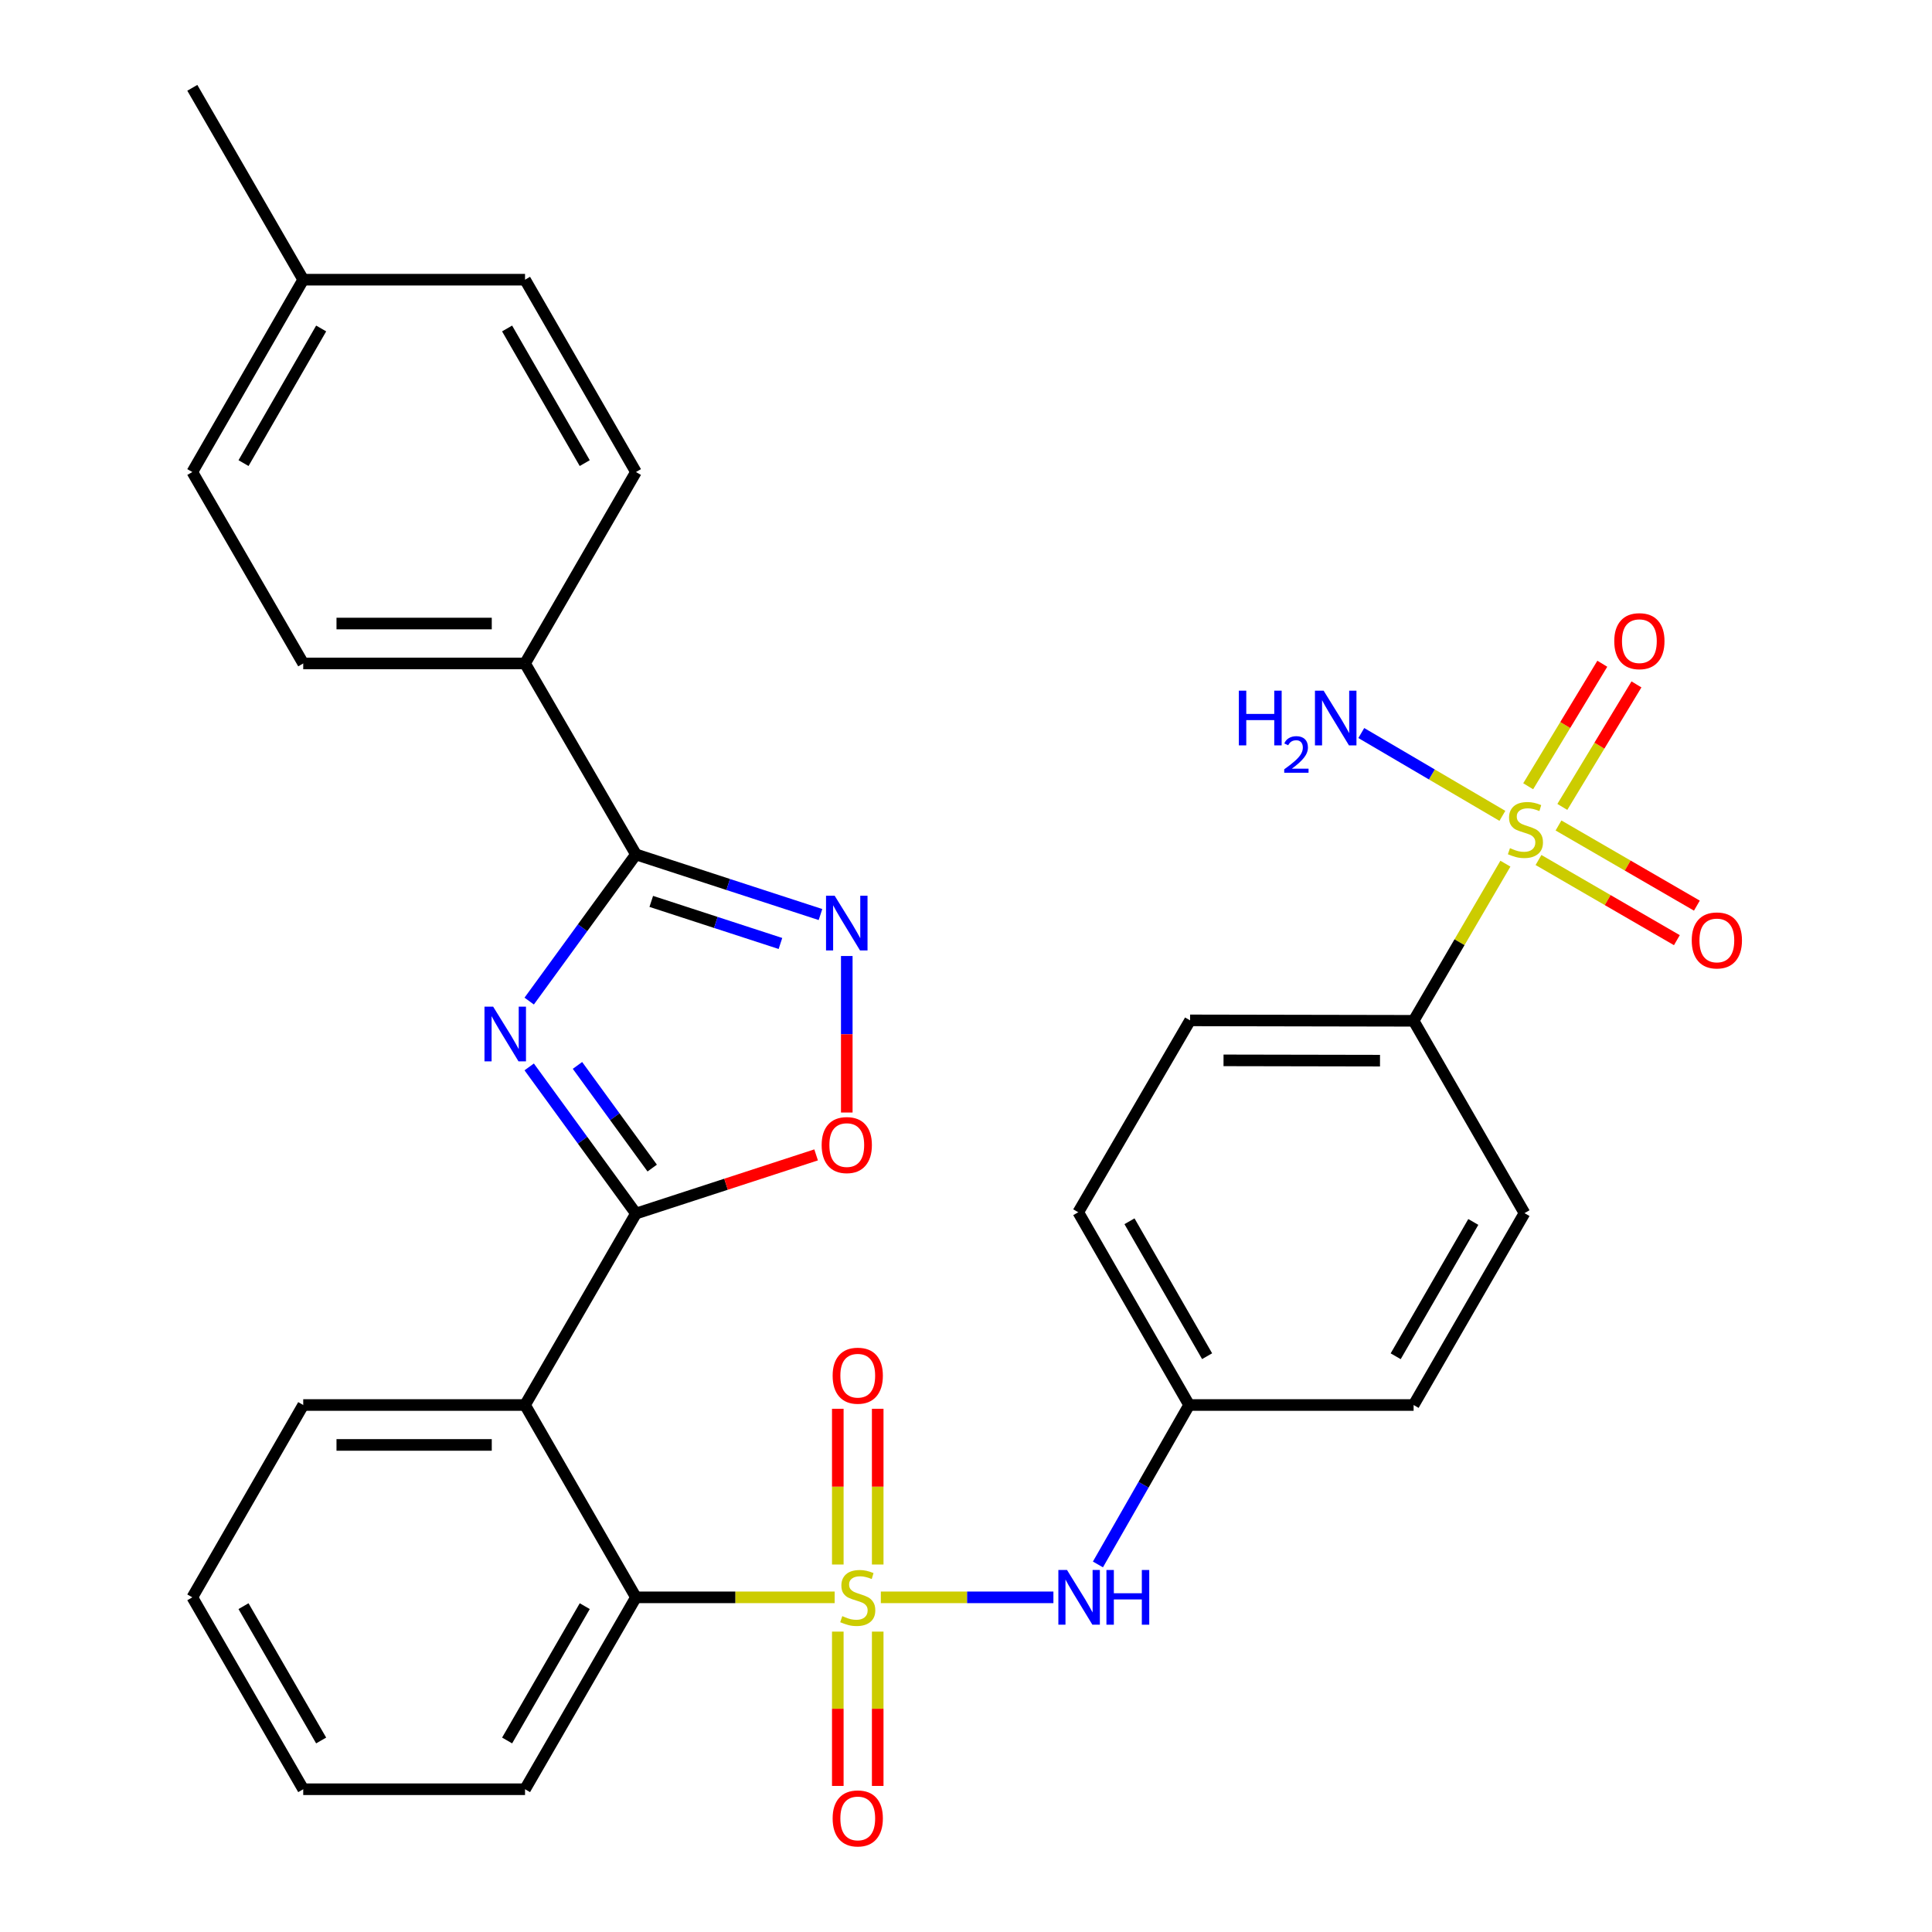 <?xml version='1.0' encoding='iso-8859-1'?>
<svg version='1.1' baseProfile='full'
              xmlns='http://www.w3.org/2000/svg'
                      xmlns:rdkit='http://www.rdkit.org/xml'
                      xmlns:xlink='http://www.w3.org/1999/xlink'
                  xml:space='preserve'
width='1000px' height='1000px' viewBox='0 0 1000 1000'>
<!-- END OF HEADER -->
<rect style='opacity:1.0;fill:#FFFFFF;stroke:none' width='1000' height='1000' x='0' y='0'> </rect>
<path class='bond-6' d='M 432.021,826.783 L 380.594,826.783' style='fill:none;fill-rule:evenodd;stroke:#CCCC00;stroke-width:6px;stroke-linecap:butt;stroke-linejoin:miter;stroke-opacity:1' />
<path class='bond-6' d='M 380.594,826.783 L 329.166,826.783' style='fill:none;fill-rule:evenodd;stroke:#000000;stroke-width:6px;stroke-linecap:butt;stroke-linejoin:miter;stroke-opacity:1' />
<path class='bond-8' d='M 455.916,826.783 L 500.579,826.783' style='fill:none;fill-rule:evenodd;stroke:#CCCC00;stroke-width:6px;stroke-linecap:butt;stroke-linejoin:miter;stroke-opacity:1' />
<path class='bond-8' d='M 500.579,826.783 L 545.242,826.783' style='fill:none;fill-rule:evenodd;stroke:#0000FF;stroke-width:6px;stroke-linecap:butt;stroke-linejoin:miter;stroke-opacity:1' />
<path class='bond-10' d='M 433.642,844.522 L 433.642,884.459' style='fill:none;fill-rule:evenodd;stroke:#CCCC00;stroke-width:6px;stroke-linecap:butt;stroke-linejoin:miter;stroke-opacity:1' />
<path class='bond-10' d='M 433.642,884.459 L 433.642,924.395' style='fill:none;fill-rule:evenodd;stroke:#FF0000;stroke-width:6px;stroke-linecap:butt;stroke-linejoin:miter;stroke-opacity:1' />
<path class='bond-10' d='M 454.301,844.522 L 454.301,884.459' style='fill:none;fill-rule:evenodd;stroke:#CCCC00;stroke-width:6px;stroke-linecap:butt;stroke-linejoin:miter;stroke-opacity:1' />
<path class='bond-10' d='M 454.301,884.459 L 454.301,924.395' style='fill:none;fill-rule:evenodd;stroke:#FF0000;stroke-width:6px;stroke-linecap:butt;stroke-linejoin:miter;stroke-opacity:1' />
<path class='bond-11' d='M 454.301,809.793 L 454.301,769.488' style='fill:none;fill-rule:evenodd;stroke:#CCCC00;stroke-width:6px;stroke-linecap:butt;stroke-linejoin:miter;stroke-opacity:1' />
<path class='bond-11' d='M 454.301,769.488 L 454.301,729.183' style='fill:none;fill-rule:evenodd;stroke:#FF0000;stroke-width:6px;stroke-linecap:butt;stroke-linejoin:miter;stroke-opacity:1' />
<path class='bond-11' d='M 433.642,809.793 L 433.642,769.488' style='fill:none;fill-rule:evenodd;stroke:#CCCC00;stroke-width:6px;stroke-linecap:butt;stroke-linejoin:miter;stroke-opacity:1' />
<path class='bond-11' d='M 433.642,769.488 L 433.642,729.183' style='fill:none;fill-rule:evenodd;stroke:#FF0000;stroke-width:6px;stroke-linecap:butt;stroke-linejoin:miter;stroke-opacity:1' />
<path class='bond-0' d='M 273.908,552.229 L 301.537,590.183' style='fill:none;fill-rule:evenodd;stroke:#0000FF;stroke-width:6px;stroke-linecap:butt;stroke-linejoin:miter;stroke-opacity:1' />
<path class='bond-0' d='M 301.537,590.183 L 329.166,628.137' style='fill:none;fill-rule:evenodd;stroke:#000000;stroke-width:6px;stroke-linecap:butt;stroke-linejoin:miter;stroke-opacity:1' />
<path class='bond-0' d='M 298.899,551.457 L 318.239,578.025' style='fill:none;fill-rule:evenodd;stroke:#0000FF;stroke-width:6px;stroke-linecap:butt;stroke-linejoin:miter;stroke-opacity:1' />
<path class='bond-0' d='M 318.239,578.025 L 337.579,604.593' style='fill:none;fill-rule:evenodd;stroke:#000000;stroke-width:6px;stroke-linecap:butt;stroke-linejoin:miter;stroke-opacity:1' />
<path class='bond-3' d='M 273.908,518.161 L 301.537,480.207' style='fill:none;fill-rule:evenodd;stroke:#0000FF;stroke-width:6px;stroke-linecap:butt;stroke-linejoin:miter;stroke-opacity:1' />
<path class='bond-3' d='M 301.537,480.207 L 329.166,442.254' style='fill:none;fill-rule:evenodd;stroke:#000000;stroke-width:6px;stroke-linecap:butt;stroke-linejoin:miter;stroke-opacity:1' />
<path class='bond-1' d='M 329.166,628.137 L 271.757,727.231' style='fill:none;fill-rule:evenodd;stroke:#000000;stroke-width:6px;stroke-linecap:butt;stroke-linejoin:miter;stroke-opacity:1' />
<path class='bond-7' d='M 329.166,628.137 L 375.793,612.954' style='fill:none;fill-rule:evenodd;stroke:#000000;stroke-width:6px;stroke-linecap:butt;stroke-linejoin:miter;stroke-opacity:1' />
<path class='bond-7' d='M 375.793,612.954 L 422.421,597.771' style='fill:none;fill-rule:evenodd;stroke:#FF0000;stroke-width:6px;stroke-linecap:butt;stroke-linejoin:miter;stroke-opacity:1' />
<path class='bond-2' d='M 779.192,447.033 L 755.436,487.7' style='fill:none;fill-rule:evenodd;stroke:#CCCC00;stroke-width:6px;stroke-linecap:butt;stroke-linejoin:miter;stroke-opacity:1' />
<path class='bond-2' d='M 755.436,487.7 L 731.68,528.366' style='fill:none;fill-rule:evenodd;stroke:#000000;stroke-width:6px;stroke-linecap:butt;stroke-linejoin:miter;stroke-opacity:1' />
<path class='bond-12' d='M 796.324,445.141 L 832.135,465.886' style='fill:none;fill-rule:evenodd;stroke:#CCCC00;stroke-width:6px;stroke-linecap:butt;stroke-linejoin:miter;stroke-opacity:1' />
<path class='bond-12' d='M 832.135,465.886 L 867.946,486.63' style='fill:none;fill-rule:evenodd;stroke:#FF0000;stroke-width:6px;stroke-linecap:butt;stroke-linejoin:miter;stroke-opacity:1' />
<path class='bond-12' d='M 806.68,427.265 L 842.491,448.009' style='fill:none;fill-rule:evenodd;stroke:#CCCC00;stroke-width:6px;stroke-linecap:butt;stroke-linejoin:miter;stroke-opacity:1' />
<path class='bond-12' d='M 842.491,448.009 L 878.302,468.754' style='fill:none;fill-rule:evenodd;stroke:#FF0000;stroke-width:6px;stroke-linecap:butt;stroke-linejoin:miter;stroke-opacity:1' />
<path class='bond-13' d='M 808.663,417.662 L 827.844,385.954' style='fill:none;fill-rule:evenodd;stroke:#CCCC00;stroke-width:6px;stroke-linecap:butt;stroke-linejoin:miter;stroke-opacity:1' />
<path class='bond-13' d='M 827.844,385.954 L 847.026,354.246' style='fill:none;fill-rule:evenodd;stroke:#FF0000;stroke-width:6px;stroke-linecap:butt;stroke-linejoin:miter;stroke-opacity:1' />
<path class='bond-13' d='M 790.987,406.969 L 810.168,375.261' style='fill:none;fill-rule:evenodd;stroke:#CCCC00;stroke-width:6px;stroke-linecap:butt;stroke-linejoin:miter;stroke-opacity:1' />
<path class='bond-13' d='M 810.168,375.261 L 829.35,343.553' style='fill:none;fill-rule:evenodd;stroke:#FF0000;stroke-width:6px;stroke-linecap:butt;stroke-linejoin:miter;stroke-opacity:1' />
<path class='bond-15' d='M 777.633,422.284 L 741.117,400.851' style='fill:none;fill-rule:evenodd;stroke:#CCCC00;stroke-width:6px;stroke-linecap:butt;stroke-linejoin:miter;stroke-opacity:1' />
<path class='bond-15' d='M 741.117,400.851 L 704.602,379.418' style='fill:none;fill-rule:evenodd;stroke:#0000FF;stroke-width:6px;stroke-linecap:butt;stroke-linejoin:miter;stroke-opacity:1' />
<path class='bond-14' d='M 329.166,442.254 L 271.757,343.401' style='fill:none;fill-rule:evenodd;stroke:#000000;stroke-width:6px;stroke-linecap:butt;stroke-linejoin:miter;stroke-opacity:1' />
<path class='bond-33' d='M 329.166,442.254 L 376.923,457.809' style='fill:none;fill-rule:evenodd;stroke:#000000;stroke-width:6px;stroke-linecap:butt;stroke-linejoin:miter;stroke-opacity:1' />
<path class='bond-33' d='M 376.923,457.809 L 424.681,473.365' style='fill:none;fill-rule:evenodd;stroke:#0000FF;stroke-width:6px;stroke-linecap:butt;stroke-linejoin:miter;stroke-opacity:1' />
<path class='bond-33' d='M 337.095,466.563 L 370.525,477.453' style='fill:none;fill-rule:evenodd;stroke:#000000;stroke-width:6px;stroke-linecap:butt;stroke-linejoin:miter;stroke-opacity:1' />
<path class='bond-33' d='M 370.525,477.453 L 403.956,488.342' style='fill:none;fill-rule:evenodd;stroke:#0000FF;stroke-width:6px;stroke-linecap:butt;stroke-linejoin:miter;stroke-opacity:1' />
<path class='bond-4' d='M 271.757,727.231 L 329.166,826.783' style='fill:none;fill-rule:evenodd;stroke:#000000;stroke-width:6px;stroke-linecap:butt;stroke-linejoin:miter;stroke-opacity:1' />
<path class='bond-21' d='M 271.757,727.231 L 156.951,727.231' style='fill:none;fill-rule:evenodd;stroke:#000000;stroke-width:6px;stroke-linecap:butt;stroke-linejoin:miter;stroke-opacity:1' />
<path class='bond-21' d='M 254.536,747.89 L 174.172,747.89' style='fill:none;fill-rule:evenodd;stroke:#000000;stroke-width:6px;stroke-linecap:butt;stroke-linejoin:miter;stroke-opacity:1' />
<path class='bond-5' d='M 438.29,494.828 L 438.29,535.334' style='fill:none;fill-rule:evenodd;stroke:#0000FF;stroke-width:6px;stroke-linecap:butt;stroke-linejoin:miter;stroke-opacity:1' />
<path class='bond-5' d='M 438.29,535.334 L 438.29,575.84' style='fill:none;fill-rule:evenodd;stroke:#FF0000;stroke-width:6px;stroke-linecap:butt;stroke-linejoin:miter;stroke-opacity:1' />
<path class='bond-27' d='M 329.166,826.783 L 271.757,926.107' style='fill:none;fill-rule:evenodd;stroke:#000000;stroke-width:6px;stroke-linecap:butt;stroke-linejoin:miter;stroke-opacity:1' />
<path class='bond-27' d='M 302.668,831.344 L 262.482,900.87' style='fill:none;fill-rule:evenodd;stroke:#000000;stroke-width:6px;stroke-linecap:butt;stroke-linejoin:miter;stroke-opacity:1' />
<path class='bond-16' d='M 568.288,809.756 L 591.893,768.493' style='fill:none;fill-rule:evenodd;stroke:#0000FF;stroke-width:6px;stroke-linecap:butt;stroke-linejoin:miter;stroke-opacity:1' />
<path class='bond-16' d='M 591.893,768.493 L 615.497,727.231' style='fill:none;fill-rule:evenodd;stroke:#000000;stroke-width:6px;stroke-linecap:butt;stroke-linejoin:miter;stroke-opacity:1' />
<path class='bond-9' d='M 731.68,528.366 L 615.979,528.148' style='fill:none;fill-rule:evenodd;stroke:#000000;stroke-width:6px;stroke-linecap:butt;stroke-linejoin:miter;stroke-opacity:1' />
<path class='bond-9' d='M 714.286,548.993 L 633.296,548.84' style='fill:none;fill-rule:evenodd;stroke:#000000;stroke-width:6px;stroke-linecap:butt;stroke-linejoin:miter;stroke-opacity:1' />
<path class='bond-31' d='M 731.68,528.366 L 789.077,627.919' style='fill:none;fill-rule:evenodd;stroke:#000000;stroke-width:6px;stroke-linecap:butt;stroke-linejoin:miter;stroke-opacity:1' />
<path class='bond-19' d='M 271.757,343.401 L 156.951,343.401' style='fill:none;fill-rule:evenodd;stroke:#000000;stroke-width:6px;stroke-linecap:butt;stroke-linejoin:miter;stroke-opacity:1' />
<path class='bond-19' d='M 254.536,322.742 L 174.172,322.742' style='fill:none;fill-rule:evenodd;stroke:#000000;stroke-width:6px;stroke-linecap:butt;stroke-linejoin:miter;stroke-opacity:1' />
<path class='bond-20' d='M 271.757,343.401 L 329.166,244.319' style='fill:none;fill-rule:evenodd;stroke:#000000;stroke-width:6px;stroke-linecap:butt;stroke-linejoin:miter;stroke-opacity:1' />
<path class='bond-22' d='M 615.497,727.231 L 731.68,727.231' style='fill:none;fill-rule:evenodd;stroke:#000000;stroke-width:6px;stroke-linecap:butt;stroke-linejoin:miter;stroke-opacity:1' />
<path class='bond-23' d='M 615.497,727.231 L 558.1,627.46' style='fill:none;fill-rule:evenodd;stroke:#000000;stroke-width:6px;stroke-linecap:butt;stroke-linejoin:miter;stroke-opacity:1' />
<path class='bond-23' d='M 624.795,701.963 L 584.617,632.124' style='fill:none;fill-rule:evenodd;stroke:#000000;stroke-width:6px;stroke-linecap:butt;stroke-linejoin:miter;stroke-opacity:1' />
<path class='bond-17' d='M 615.979,528.148 L 558.1,627.46' style='fill:none;fill-rule:evenodd;stroke:#000000;stroke-width:6px;stroke-linecap:butt;stroke-linejoin:miter;stroke-opacity:1' />
<path class='bond-18' d='M 789.077,627.919 L 731.68,727.231' style='fill:none;fill-rule:evenodd;stroke:#000000;stroke-width:6px;stroke-linecap:butt;stroke-linejoin:miter;stroke-opacity:1' />
<path class='bond-18' d='M 762.581,632.478 L 722.403,701.997' style='fill:none;fill-rule:evenodd;stroke:#000000;stroke-width:6px;stroke-linecap:butt;stroke-linejoin:miter;stroke-opacity:1' />
<path class='bond-25' d='M 156.951,343.401 L 99.543,244.319' style='fill:none;fill-rule:evenodd;stroke:#000000;stroke-width:6px;stroke-linecap:butt;stroke-linejoin:miter;stroke-opacity:1' />
<path class='bond-24' d='M 329.166,244.319 L 271.757,144.766' style='fill:none;fill-rule:evenodd;stroke:#000000;stroke-width:6px;stroke-linecap:butt;stroke-linejoin:miter;stroke-opacity:1' />
<path class='bond-24' d='M 302.658,239.706 L 262.472,170.019' style='fill:none;fill-rule:evenodd;stroke:#000000;stroke-width:6px;stroke-linecap:butt;stroke-linejoin:miter;stroke-opacity:1' />
<path class='bond-32' d='M 156.951,727.231 L 99.543,826.783' style='fill:none;fill-rule:evenodd;stroke:#000000;stroke-width:6px;stroke-linecap:butt;stroke-linejoin:miter;stroke-opacity:1' />
<path class='bond-26' d='M 271.757,144.766 L 156.951,144.766' style='fill:none;fill-rule:evenodd;stroke:#000000;stroke-width:6px;stroke-linecap:butt;stroke-linejoin:miter;stroke-opacity:1' />
<path class='bond-34' d='M 99.543,244.319 L 156.951,144.766' style='fill:none;fill-rule:evenodd;stroke:#000000;stroke-width:6px;stroke-linecap:butt;stroke-linejoin:miter;stroke-opacity:1' />
<path class='bond-34' d='M 126.05,239.706 L 166.236,170.019' style='fill:none;fill-rule:evenodd;stroke:#000000;stroke-width:6px;stroke-linecap:butt;stroke-linejoin:miter;stroke-opacity:1' />
<path class='bond-28' d='M 156.951,144.766 L 99.543,45.455' style='fill:none;fill-rule:evenodd;stroke:#000000;stroke-width:6px;stroke-linecap:butt;stroke-linejoin:miter;stroke-opacity:1' />
<path class='bond-30' d='M 271.757,926.107 L 156.951,926.107' style='fill:none;fill-rule:evenodd;stroke:#000000;stroke-width:6px;stroke-linecap:butt;stroke-linejoin:miter;stroke-opacity:1' />
<path class='bond-29' d='M 99.543,826.783 L 156.951,926.107' style='fill:none;fill-rule:evenodd;stroke:#000000;stroke-width:6px;stroke-linecap:butt;stroke-linejoin:miter;stroke-opacity:1' />
<path class='bond-29' d='M 126.04,831.344 L 166.226,900.87' style='fill:none;fill-rule:evenodd;stroke:#000000;stroke-width:6px;stroke-linecap:butt;stroke-linejoin:miter;stroke-opacity:1' />
<path  class='atom-0' d='M 435.972 836.503
Q 436.292 836.623, 437.612 837.183
Q 438.932 837.743, 440.372 838.103
Q 441.852 838.423, 443.292 838.423
Q 445.972 838.423, 447.532 837.143
Q 449.092 835.823, 449.092 833.543
Q 449.092 831.983, 448.292 831.023
Q 447.532 830.063, 446.332 829.543
Q 445.132 829.023, 443.132 828.423
Q 440.612 827.663, 439.092 826.943
Q 437.612 826.223, 436.532 824.703
Q 435.492 823.183, 435.492 820.623
Q 435.492 817.063, 437.892 814.863
Q 440.332 812.663, 445.132 812.663
Q 448.412 812.663, 452.132 814.223
L 451.212 817.303
Q 447.812 815.903, 445.252 815.903
Q 442.492 815.903, 440.972 817.063
Q 439.452 818.183, 439.492 820.143
Q 439.492 821.663, 440.252 822.583
Q 441.052 823.503, 442.172 824.023
Q 443.332 824.543, 445.252 825.143
Q 447.812 825.943, 449.332 826.743
Q 450.852 827.543, 451.932 829.183
Q 453.052 830.783, 453.052 833.543
Q 453.052 837.463, 450.412 839.583
Q 447.812 841.663, 443.452 841.663
Q 440.932 841.663, 439.012 841.103
Q 437.132 840.583, 434.892 839.663
L 435.972 836.503
' fill='#CCCC00'/>
<path  class='atom-1' d='M 255.248 521.035
L 264.528 536.035
Q 265.448 537.515, 266.928 540.195
Q 268.408 542.875, 268.488 543.035
L 268.488 521.035
L 272.248 521.035
L 272.248 549.355
L 268.368 549.355
L 258.408 532.955
Q 257.248 531.035, 256.008 528.835
Q 254.808 526.635, 254.448 525.955
L 254.448 549.355
L 250.768 549.355
L 250.768 521.035
L 255.248 521.035
' fill='#0000FF'/>
<path  class='atom-3' d='M 781.56 439.004
Q 781.88 439.124, 783.2 439.684
Q 784.52 440.244, 785.96 440.604
Q 787.44 440.924, 788.88 440.924
Q 791.56 440.924, 793.12 439.644
Q 794.68 438.324, 794.68 436.044
Q 794.68 434.484, 793.88 433.524
Q 793.12 432.564, 791.92 432.044
Q 790.72 431.524, 788.72 430.924
Q 786.2 430.164, 784.68 429.444
Q 783.2 428.724, 782.12 427.204
Q 781.08 425.684, 781.08 423.124
Q 781.08 419.564, 783.48 417.364
Q 785.92 415.164, 790.72 415.164
Q 794 415.164, 797.72 416.724
L 796.8 419.804
Q 793.4 418.404, 790.84 418.404
Q 788.08 418.404, 786.56 419.564
Q 785.04 420.684, 785.08 422.644
Q 785.08 424.164, 785.84 425.084
Q 786.64 426.004, 787.76 426.524
Q 788.92 427.044, 790.84 427.644
Q 793.4 428.444, 794.92 429.244
Q 796.44 430.044, 797.52 431.684
Q 798.64 433.284, 798.64 436.044
Q 798.64 439.964, 796 442.084
Q 793.4 444.164, 789.04 444.164
Q 786.52 444.164, 784.6 443.604
Q 782.72 443.084, 780.48 442.164
L 781.56 439.004
' fill='#CCCC00'/>
<path  class='atom-6' d='M 432.03 463.638
L 441.31 478.638
Q 442.23 480.118, 443.71 482.798
Q 445.19 485.478, 445.27 485.638
L 445.27 463.638
L 449.03 463.638
L 449.03 491.958
L 445.15 491.958
L 435.19 475.558
Q 434.03 473.638, 432.79 471.438
Q 431.59 469.238, 431.23 468.558
L 431.23 491.958
L 427.55 491.958
L 427.55 463.638
L 432.03 463.638
' fill='#0000FF'/>
<path  class='atom-8' d='M 425.29 592.684
Q 425.29 585.884, 428.65 582.084
Q 432.01 578.284, 438.29 578.284
Q 444.57 578.284, 447.93 582.084
Q 451.29 585.884, 451.29 592.684
Q 451.29 599.564, 447.89 603.484
Q 444.49 607.364, 438.29 607.364
Q 432.05 607.364, 428.65 603.484
Q 425.29 599.604, 425.29 592.684
M 438.29 604.164
Q 442.61 604.164, 444.93 601.284
Q 447.29 598.364, 447.29 592.684
Q 447.29 587.124, 444.93 584.324
Q 442.61 581.484, 438.29 581.484
Q 433.97 581.484, 431.61 584.284
Q 429.29 587.084, 429.29 592.684
Q 429.29 598.404, 431.61 601.284
Q 433.97 604.164, 438.29 604.164
' fill='#FF0000'/>
<path  class='atom-9' d='M 552.288 812.623
L 561.568 827.623
Q 562.488 829.103, 563.968 831.783
Q 565.448 834.463, 565.528 834.623
L 565.528 812.623
L 569.288 812.623
L 569.288 840.943
L 565.408 840.943
L 555.448 824.543
Q 554.288 822.623, 553.048 820.423
Q 551.848 818.223, 551.488 817.543
L 551.488 840.943
L 547.808 840.943
L 547.808 812.623
L 552.288 812.623
' fill='#0000FF'/>
<path  class='atom-9' d='M 572.688 812.623
L 576.528 812.623
L 576.528 824.663
L 591.008 824.663
L 591.008 812.623
L 594.848 812.623
L 594.848 840.943
L 591.008 840.943
L 591.008 827.863
L 576.528 827.863
L 576.528 840.943
L 572.688 840.943
L 572.688 812.623
' fill='#0000FF'/>
<path  class='atom-11' d='M 430.972 941.21
Q 430.972 934.41, 434.332 930.61
Q 437.692 926.81, 443.972 926.81
Q 450.252 926.81, 453.612 930.61
Q 456.972 934.41, 456.972 941.21
Q 456.972 948.09, 453.572 952.01
Q 450.172 955.89, 443.972 955.89
Q 437.732 955.89, 434.332 952.01
Q 430.972 948.13, 430.972 941.21
M 443.972 952.69
Q 448.292 952.69, 450.612 949.81
Q 452.972 946.89, 452.972 941.21
Q 452.972 935.65, 450.612 932.85
Q 448.292 930.01, 443.972 930.01
Q 439.652 930.01, 437.292 932.81
Q 434.972 935.61, 434.972 941.21
Q 434.972 946.93, 437.292 949.81
Q 439.652 952.69, 443.972 952.69
' fill='#FF0000'/>
<path  class='atom-12' d='M 430.972 712.058
Q 430.972 705.258, 434.332 701.458
Q 437.692 697.658, 443.972 697.658
Q 450.252 697.658, 453.612 701.458
Q 456.972 705.258, 456.972 712.058
Q 456.972 718.938, 453.572 722.858
Q 450.172 726.738, 443.972 726.738
Q 437.732 726.738, 434.332 722.858
Q 430.972 718.978, 430.972 712.058
M 443.972 723.538
Q 448.292 723.538, 450.612 720.658
Q 452.972 717.738, 452.972 712.058
Q 452.972 706.498, 450.612 703.698
Q 448.292 700.858, 443.972 700.858
Q 439.652 700.858, 437.292 703.658
Q 434.972 706.458, 434.972 712.058
Q 434.972 717.778, 437.292 720.658
Q 439.652 723.538, 443.972 723.538
' fill='#FF0000'/>
<path  class='atom-13' d='M 875.642 486.762
Q 875.642 479.962, 879.002 476.162
Q 882.362 472.362, 888.642 472.362
Q 894.922 472.362, 898.282 476.162
Q 901.642 479.962, 901.642 486.762
Q 901.642 493.642, 898.242 497.562
Q 894.842 501.442, 888.642 501.442
Q 882.402 501.442, 879.002 497.562
Q 875.642 493.682, 875.642 486.762
M 888.642 498.242
Q 892.962 498.242, 895.282 495.362
Q 897.642 492.442, 897.642 486.762
Q 897.642 481.202, 895.282 478.402
Q 892.962 475.562, 888.642 475.562
Q 884.322 475.562, 881.962 478.362
Q 879.642 481.162, 879.642 486.762
Q 879.642 492.482, 881.962 495.362
Q 884.322 498.242, 888.642 498.242
' fill='#FF0000'/>
<path  class='atom-14' d='M 835.541 331.866
Q 835.541 325.066, 838.901 321.266
Q 842.261 317.466, 848.541 317.466
Q 854.821 317.466, 858.181 321.266
Q 861.541 325.066, 861.541 331.866
Q 861.541 338.746, 858.141 342.666
Q 854.741 346.546, 848.541 346.546
Q 842.301 346.546, 838.901 342.666
Q 835.541 338.786, 835.541 331.866
M 848.541 343.346
Q 852.861 343.346, 855.181 340.466
Q 857.541 337.546, 857.541 331.866
Q 857.541 326.306, 855.181 323.506
Q 852.861 320.666, 848.541 320.666
Q 844.221 320.666, 841.861 323.466
Q 839.541 326.266, 839.541 331.866
Q 839.541 337.586, 841.861 340.466
Q 844.221 343.346, 848.541 343.346
' fill='#FF0000'/>
<path  class='atom-16' d='M 641.228 357.486
L 645.068 357.486
L 645.068 369.526
L 659.548 369.526
L 659.548 357.486
L 663.388 357.486
L 663.388 385.806
L 659.548 385.806
L 659.548 372.726
L 645.068 372.726
L 645.068 385.806
L 641.228 385.806
L 641.228 357.486
' fill='#0000FF'/>
<path  class='atom-16' d='M 664.761 384.813
Q 665.448 383.044, 667.084 382.067
Q 668.721 381.064, 670.992 381.064
Q 673.816 381.064, 675.4 382.595
Q 676.984 384.126, 676.984 386.845
Q 676.984 389.617, 674.925 392.205
Q 672.892 394.792, 668.668 397.854
L 677.301 397.854
L 677.301 399.966
L 664.708 399.966
L 664.708 398.197
Q 668.193 395.716, 670.252 393.868
Q 672.338 392.02, 673.341 390.357
Q 674.344 388.693, 674.344 386.977
Q 674.344 385.182, 673.447 384.179
Q 672.549 383.176, 670.992 383.176
Q 669.487 383.176, 668.484 383.783
Q 667.48 384.39, 666.768 385.737
L 664.761 384.813
' fill='#0000FF'/>
<path  class='atom-16' d='M 685.101 357.486
L 694.381 372.486
Q 695.301 373.966, 696.781 376.646
Q 698.261 379.326, 698.341 379.486
L 698.341 357.486
L 702.101 357.486
L 702.101 385.806
L 698.221 385.806
L 688.261 369.406
Q 687.101 367.486, 685.861 365.286
Q 684.661 363.086, 684.301 362.406
L 684.301 385.806
L 680.621 385.806
L 680.621 357.486
L 685.101 357.486
' fill='#0000FF'/>
</svg>
